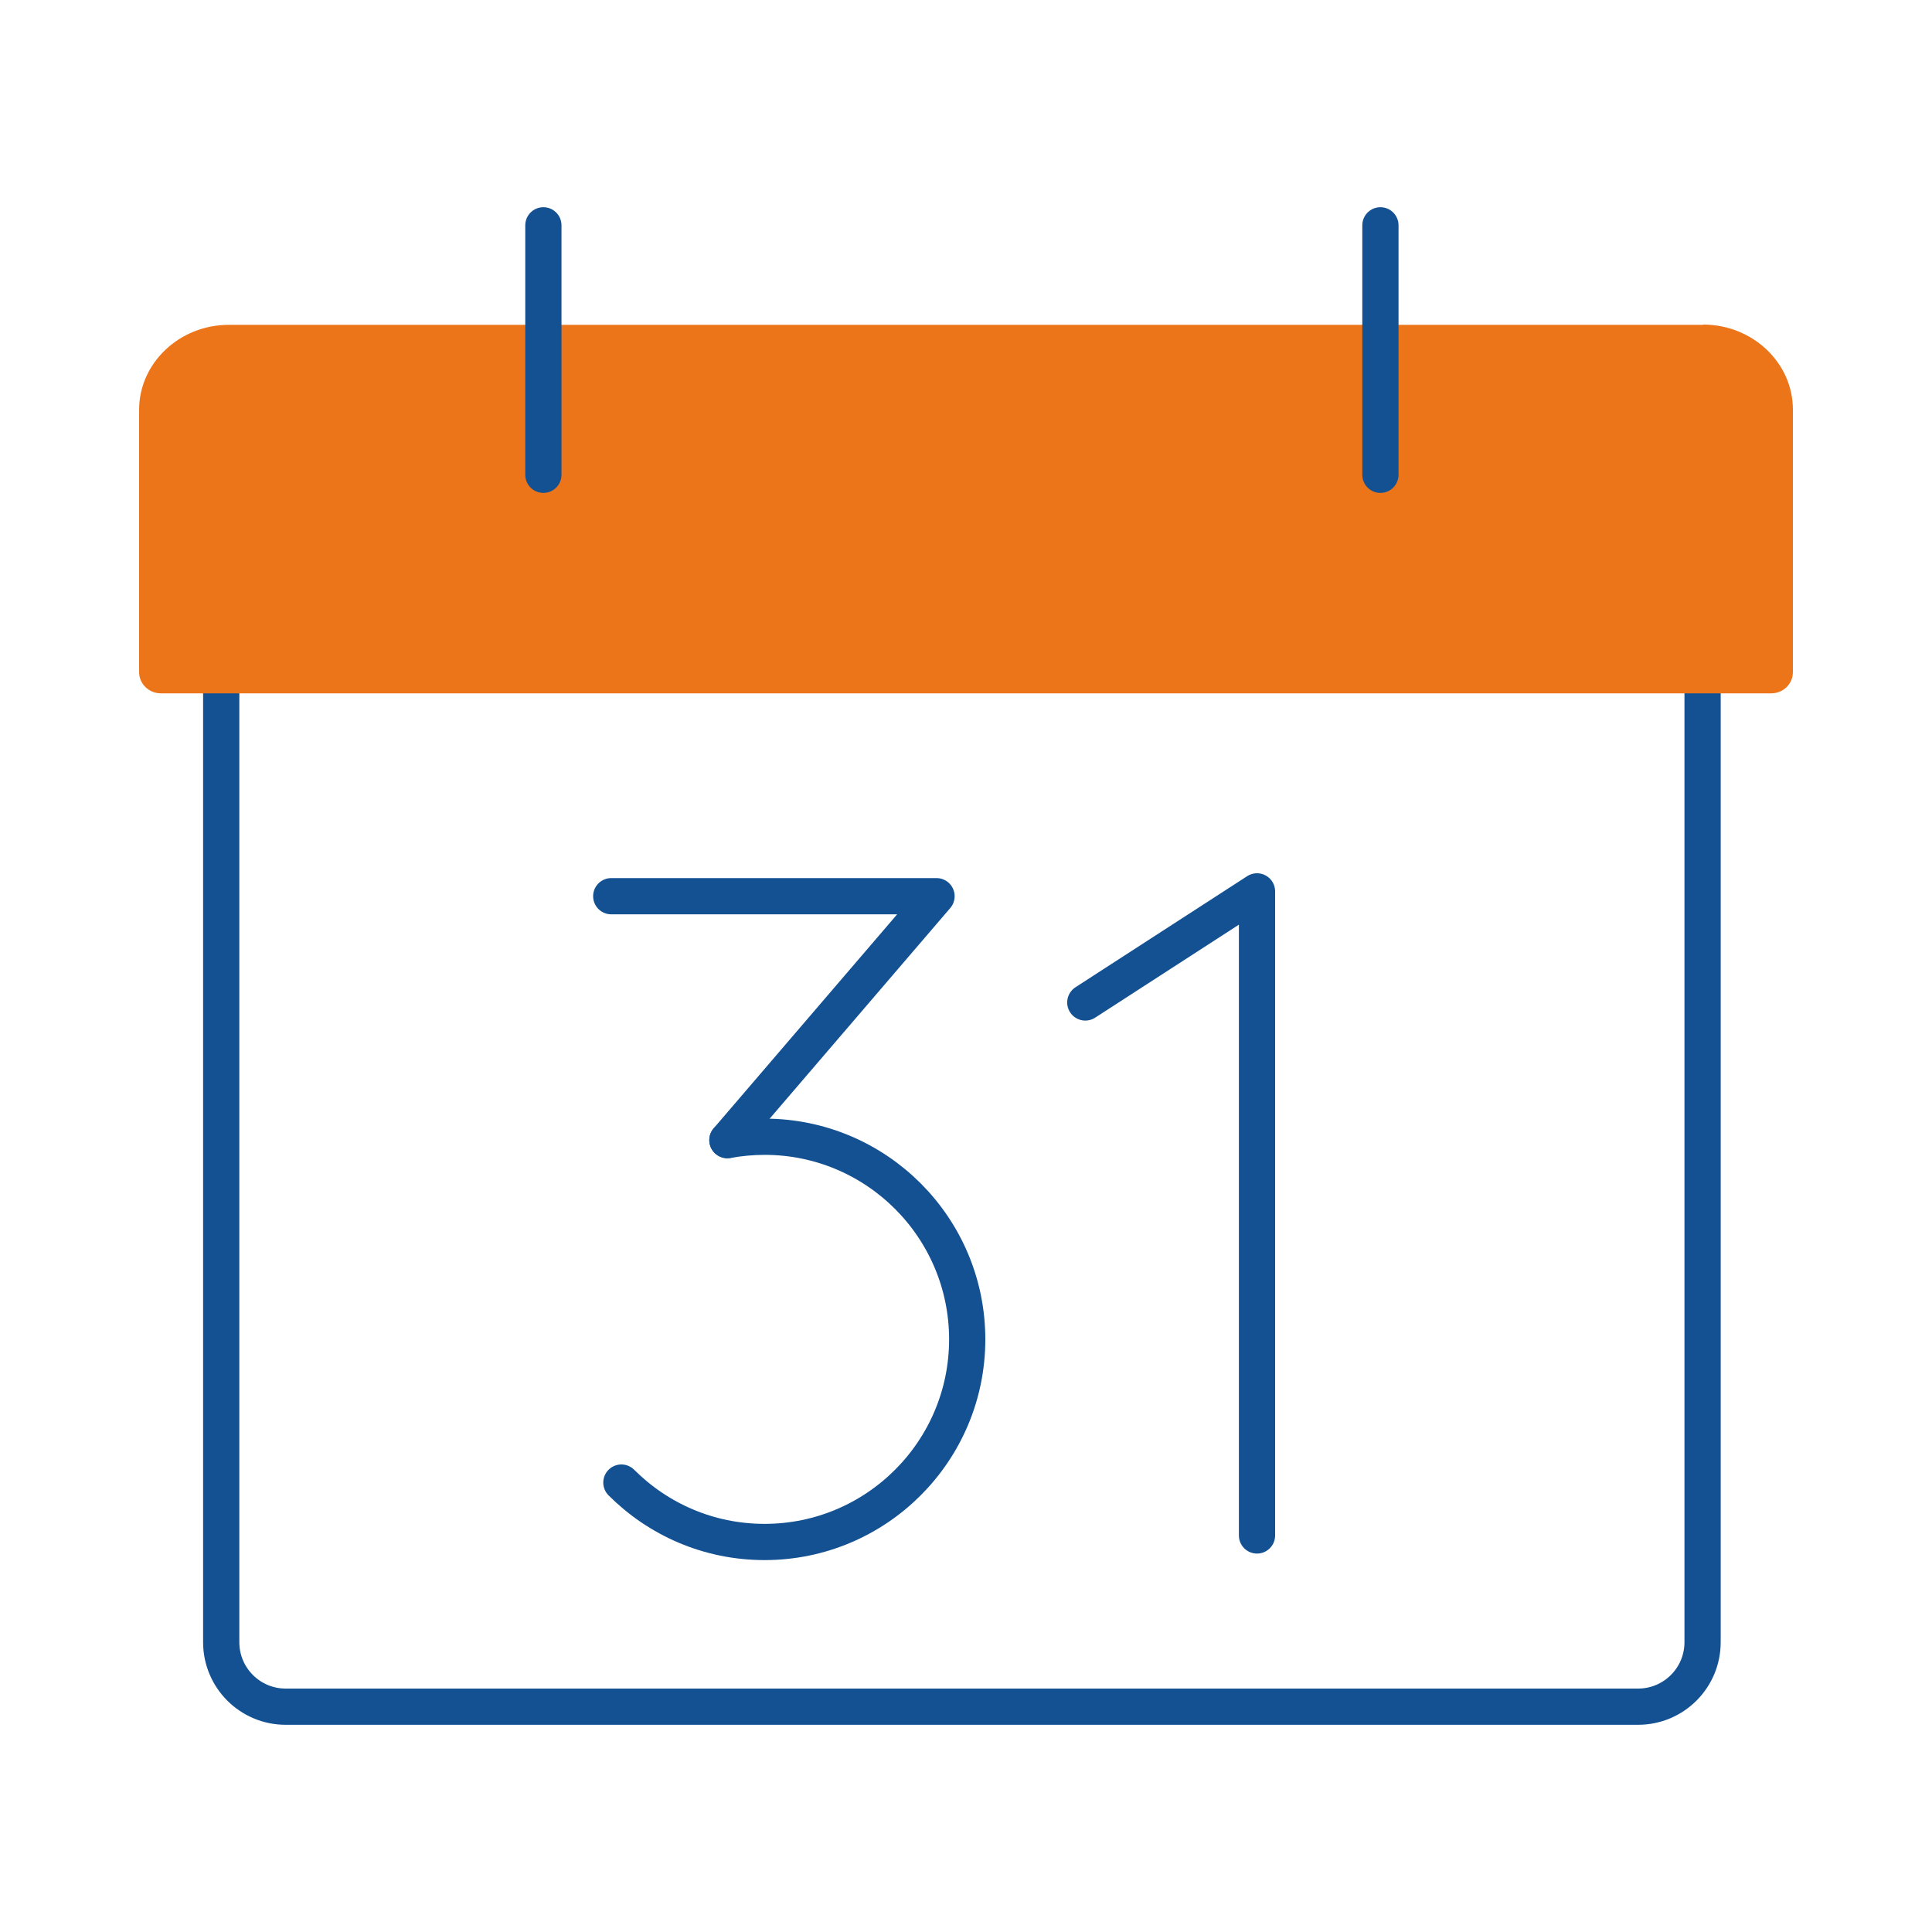 <?xml version="1.0" encoding="UTF-8"?>
<svg id="Ebene_1" data-name="Ebene 1" xmlns="http://www.w3.org/2000/svg" viewBox="0 0 80 80">
  <defs>
    <style>
      .cls-1 {
        fill: #ec751a;
      }

      .cls-2 {
        fill: none;
        stroke: #135192;
        stroke-linecap: round;
        stroke-linejoin: round;
        stroke-width: 1.5px;
      }
    </style>
  </defs>
  <path class="cls-2" d="M9.16,28.71v39.29c0,1.47,1.19,2.67,2.67,2.67h56c1.47,0,2.67-1.19,2.67-2.67V28.71"/>
  <path class="cls-1" d="M70.52,13.45H9.48c-2.05,0-3.72,1.58-3.72,3.52v10.86c0,.49.41.88.9.88h66.68c.5,0,.9-.39.9-.88v-10.87c0-1.94-1.67-3.52-3.72-3.52Z"/>
  <path class="cls-2" d="M22.5,9.33v10.33"/>
  <path class="cls-2" d="M57.16,9.33v10.33"/>
  <polyline class="cls-2" points="44.94 41.51 52.05 36.91 52.05 63.58"/>
  <polyline class="cls-2" points="25.31 37.11 38.78 37.11 30.12 47.21"/>
  <path class="cls-2" d="M30.12,47.21c.5-.09,1.02-.14,1.54-.14,4.63,0,8.39,3.76,8.39,8.39s-3.76,8.39-8.39,8.39c-2.32,0-4.41-.94-5.93-2.46"/>
</svg>